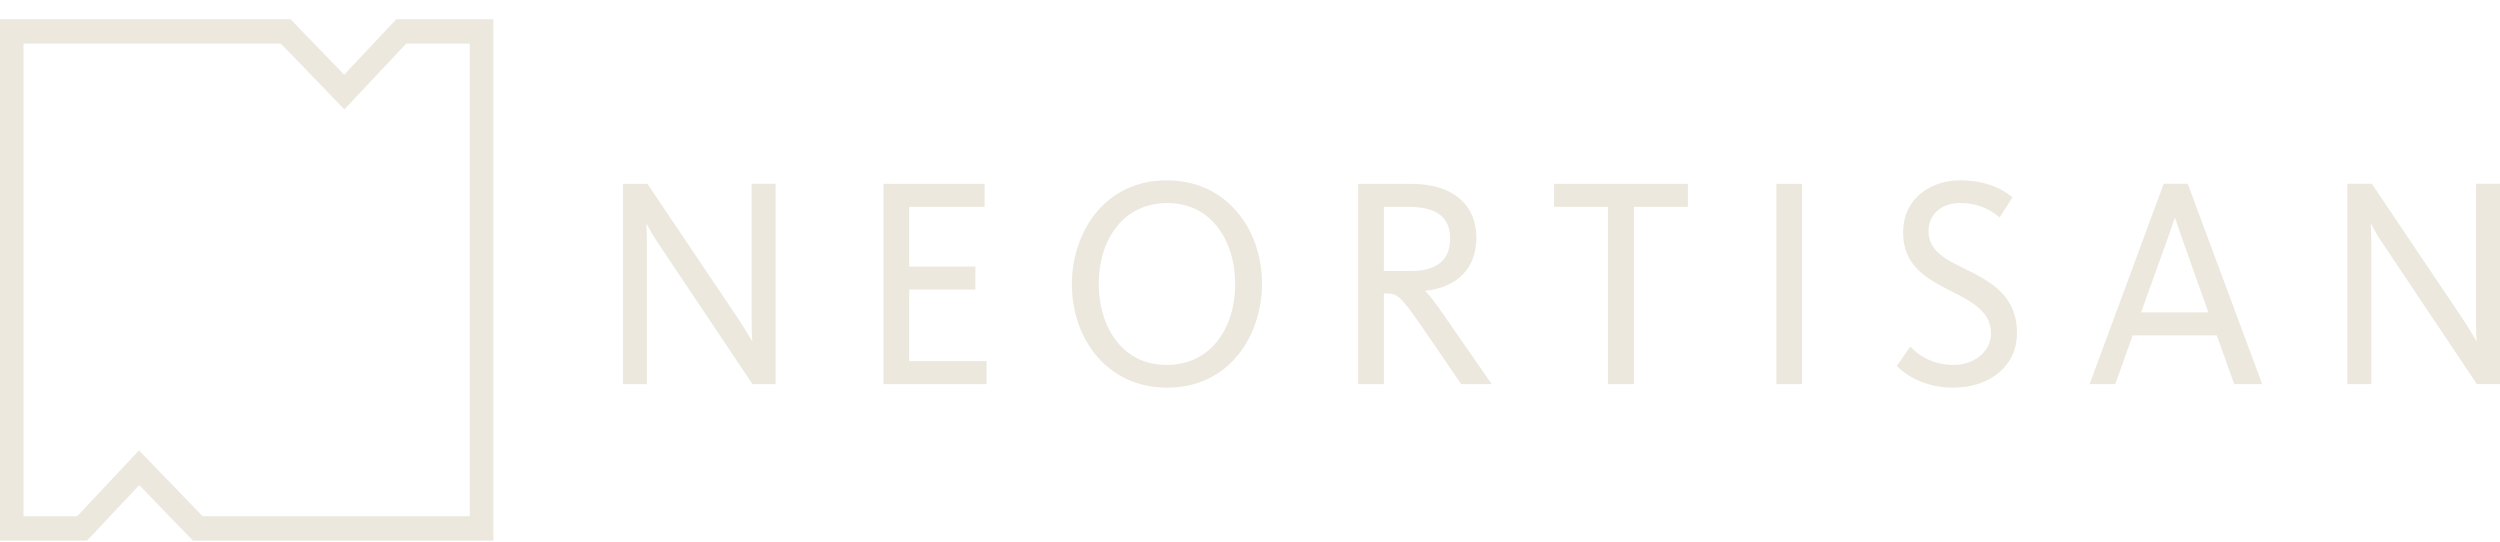 <?xml version="1.0" encoding="UTF-8"?> <svg xmlns="http://www.w3.org/2000/svg" width="120" height="26" viewBox="0 0 120 26" fill="none"><path d="M36.078 15.418C36.078 15.849 36.094 16.169 36.109 16.392C35.947 16.113 35.721 15.73 35.405 15.257L31.103 8.861L31.079 8.825H29.899V18.438H31.049V11.434C31.049 11.166 31.035 10.915 31.021 10.719C31.18 11.01 31.382 11.372 31.585 11.666L36.117 18.438H37.229V8.824H36.078V15.417L36.078 15.418Z" fill="#ECE8DE"></path><path d="M43.641 13.9H46.819V12.795H43.641V9.93H47.258V8.824H42.408V18.438H47.354V17.332H43.641V13.9Z" fill="#ECE8DE"></path><path d="M55.999 8.655C53.013 8.655 51.45 11.165 51.45 13.646C51.45 14.974 51.882 16.206 52.665 17.115C53.509 18.093 54.671 18.609 56.027 18.609C59.013 18.609 60.576 16.098 60.576 13.618C60.576 12.289 60.144 11.057 59.361 10.149C58.517 9.171 57.355 8.655 55.999 8.655ZM59.288 13.646C59.288 14.706 58.986 15.672 58.439 16.367C57.846 17.119 57.002 17.516 56 17.516C54.998 17.516 54.163 17.115 53.576 16.354C53.036 15.654 52.739 14.683 52.739 13.617C52.739 12.551 53.041 11.591 53.588 10.896C54.181 10.144 55.025 9.746 56.027 9.746C57.029 9.746 57.864 10.148 58.451 10.908C58.991 11.608 59.288 12.579 59.288 13.646Z" fill="#ECE8DE"></path><path d="M68.402 13.958C69.949 13.805 70.866 12.866 70.866 11.42C70.866 9.795 69.703 8.825 67.755 8.825H65.193V18.438H66.426V14.085H66.494C67.05 14.085 67.189 14.135 68.277 15.723L70.138 18.438H71.601L69.247 15.042C68.807 14.411 68.567 14.117 68.402 13.958ZM69.606 11.448C69.606 12.483 68.969 13.008 67.715 13.008H66.427V9.931H67.632C68.96 9.931 69.606 10.427 69.606 11.448Z" fill="#ECE8DE"></path><path d="M74.593 9.93H77.182V18.438H78.43V9.93H81.019V8.824H74.593V9.93Z" fill="#ECE8DE"></path><path d="M86.499 8.824H85.266V18.438H86.499V8.824Z" fill="#ECE8DE"></path><path d="M94.263 12.879L94.165 12.831C93.291 12.407 92.569 11.982 92.569 11.093C92.569 10.3 93.189 9.745 94.076 9.745C94.778 9.745 95.397 9.959 95.916 10.379L95.986 10.436L96.598 9.471L96.537 9.423C95.899 8.912 95.076 8.654 94.09 8.654C93.359 8.654 92.683 8.883 92.184 9.298C91.638 9.755 91.349 10.395 91.349 11.149C91.349 12.673 92.332 13.3 93.519 13.906L93.645 13.971C94.634 14.475 95.569 14.95 95.569 15.999C95.569 16.949 94.663 17.516 93.788 17.516C92.604 17.516 91.97 16.905 91.761 16.703L91.693 16.636L91.049 17.569L91.1 17.62C91.334 17.852 92.216 18.608 93.747 18.608C95.554 18.608 96.816 17.529 96.816 15.985C96.816 14.136 95.46 13.468 94.263 12.879Z" fill="#ECE8DE"></path><path d="M103.857 8.824L100.301 18.438H101.533L102.369 16.098H106.406L107.242 18.438H108.584L105.013 8.824H103.858H103.857ZM106.002 14.992H102.772L103.895 11.874C104.115 11.264 104.259 10.851 104.395 10.434C104.417 10.498 104.438 10.562 104.461 10.628C104.568 10.948 104.689 11.312 104.892 11.874L106.002 14.992Z" fill="#ECE8DE"></path><path d="M118.849 8.824V15.417C118.849 15.848 118.865 16.168 118.88 16.391C118.718 16.112 118.492 15.729 118.176 15.255L113.874 8.86L113.85 8.824H112.67V18.438H113.82V11.433C113.82 11.165 113.806 10.914 113.792 10.718C113.951 11.009 114.153 11.371 114.356 11.665L118.888 18.436H120V8.823H118.85L118.849 8.824Z" fill="#ECE8DE"></path><path d="M19.023 0.923L16.519 3.585L13.947 0.923H0V25.948H4.181L6.684 23.285L9.257 25.948H23.678V0.923H19.024H19.023ZM1.13 24.779V2.092H13.479L16.531 5.25L19.5 2.092H22.548V24.778H9.725L6.673 21.619L3.703 24.778H1.13V24.779Z" fill="#ECE8DE"></path></svg> 